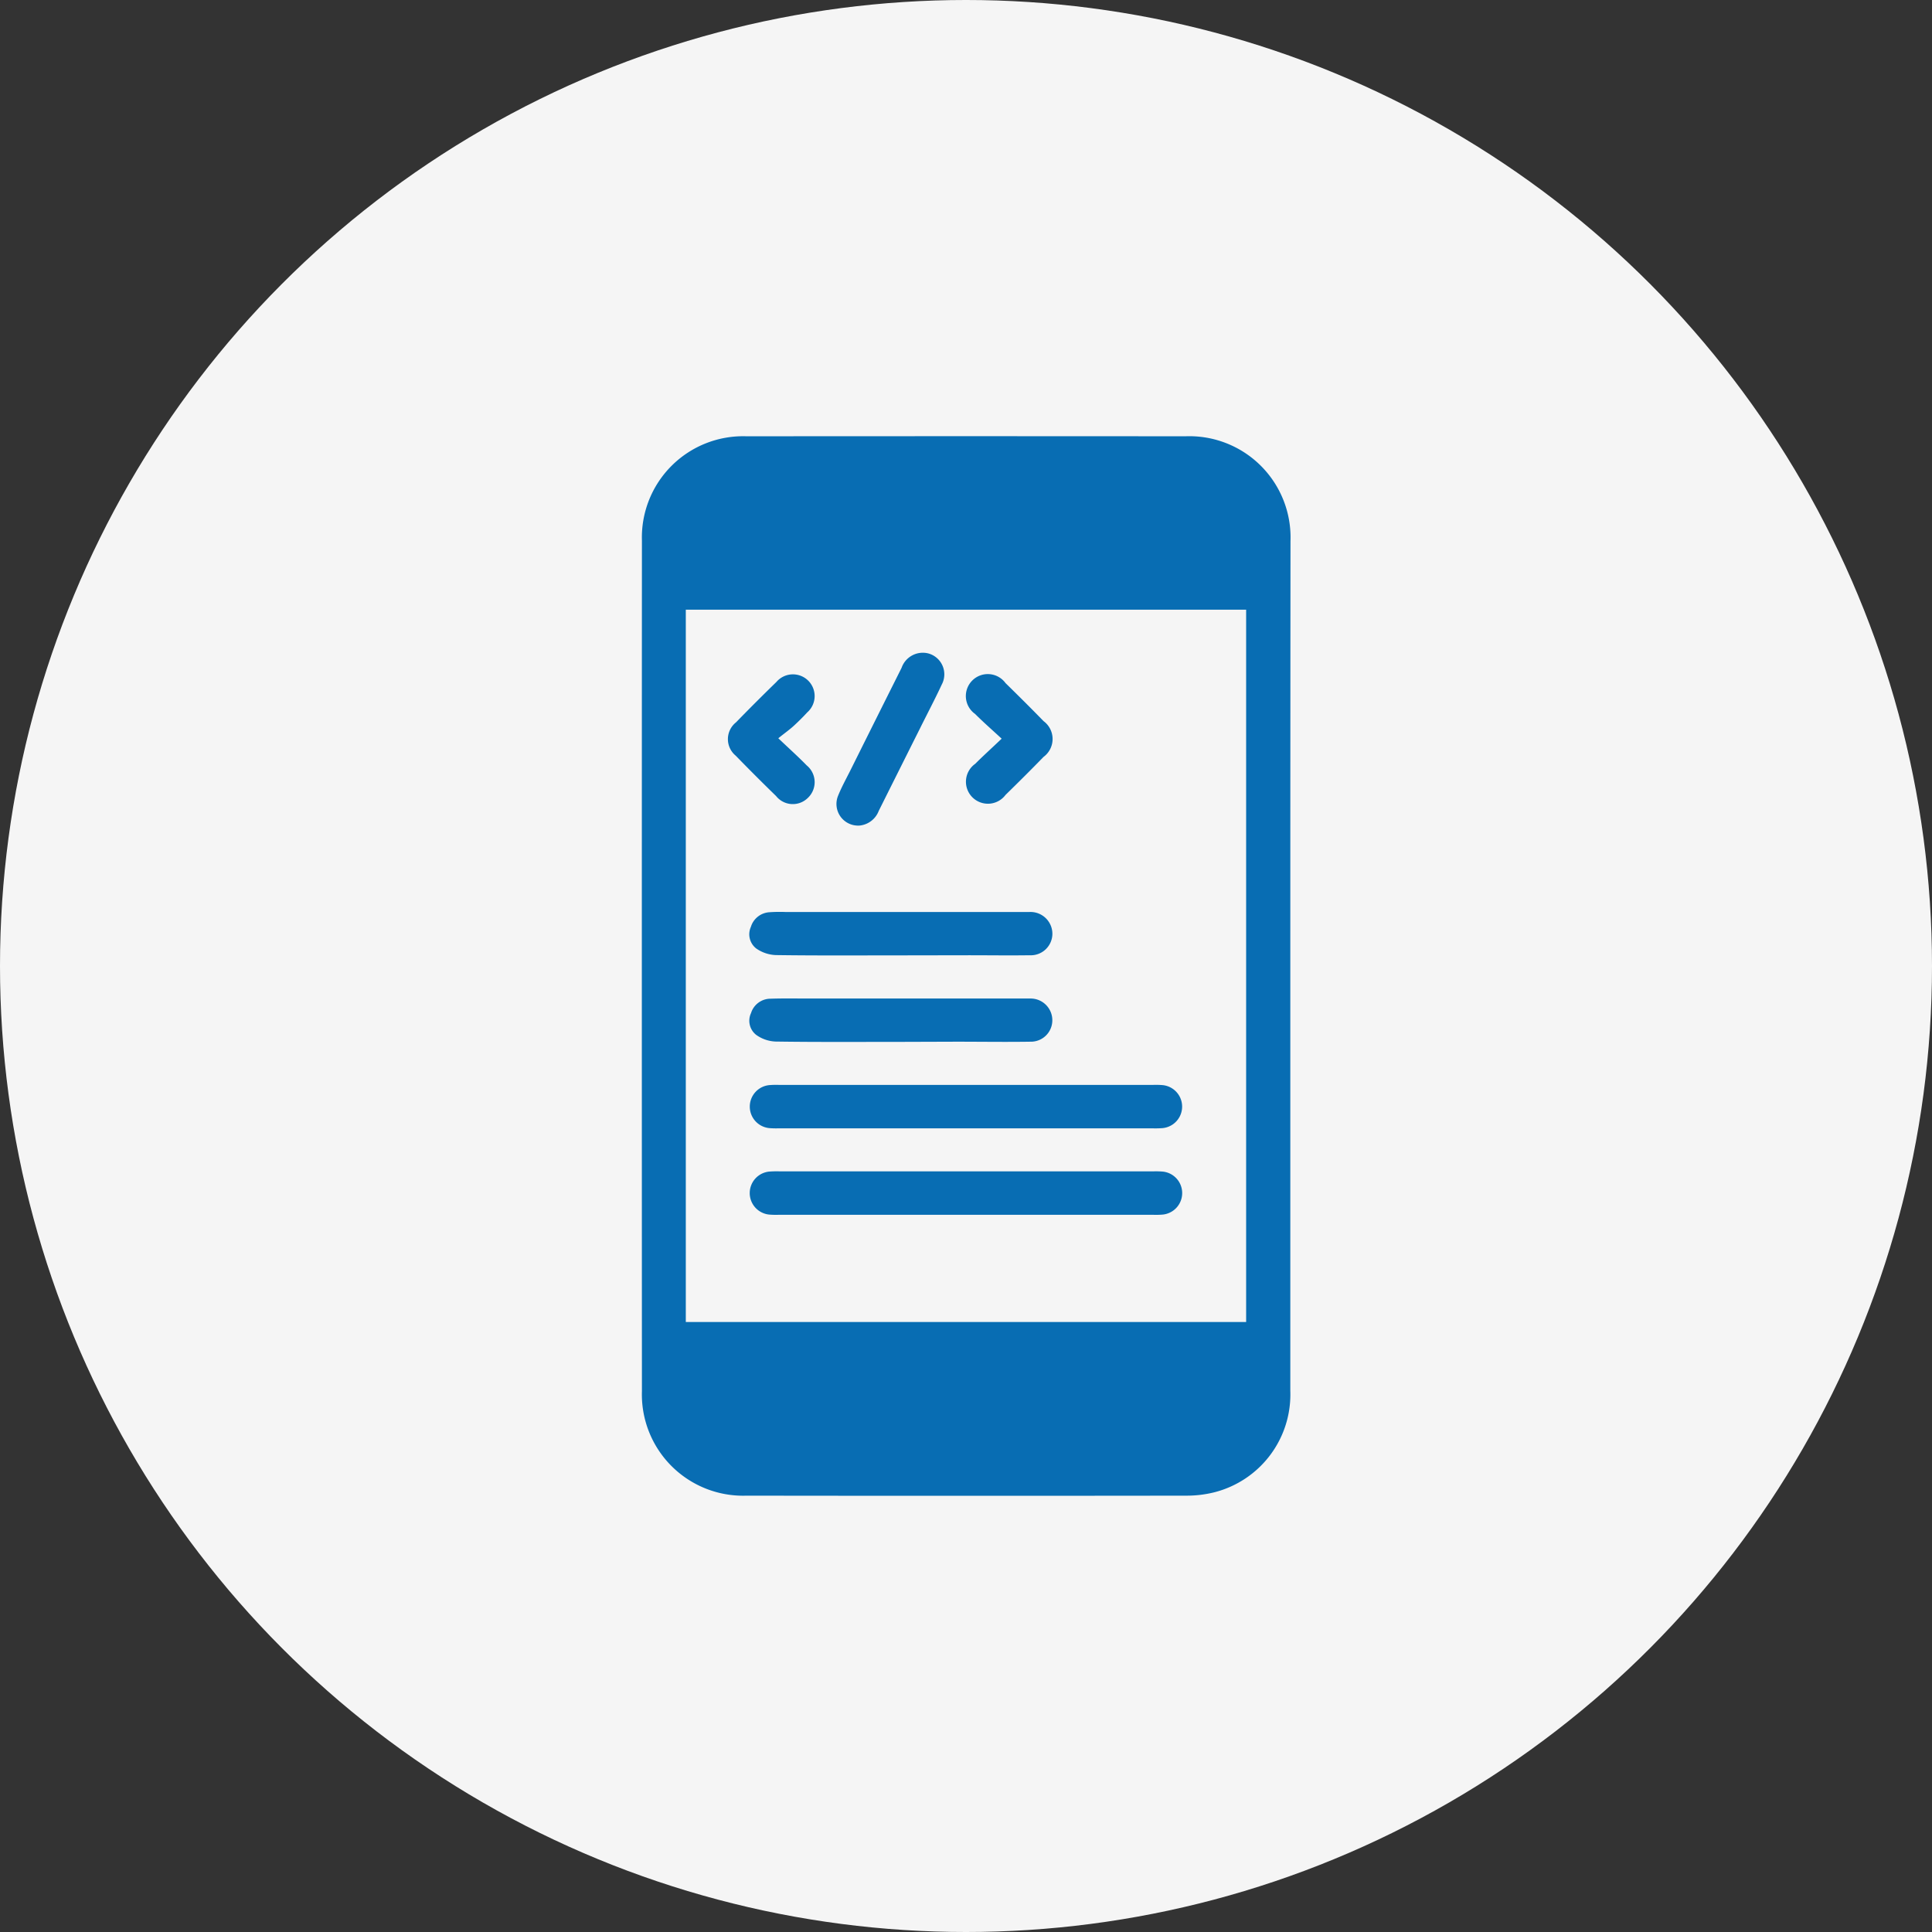 <svg xmlns="http://www.w3.org/2000/svg" width="66" height="66" viewBox="0 0 66 66">
  <rect x="0" y="0" width="66" height="66" fill="#333333" stroke="none"/>
  <g id="Group_11487" data-name="Group 11487" transform="translate(-1018 -3189)">
    <circle id="Ellipse_76" data-name="Ellipse 76" cx="33" cy="33" r="33" transform="translate(1018 3189)" fill="#f5f5f5"/>
    <g id="Group_11407" data-name="Group 11407" transform="translate(4308.679 11193.461)">
      <path id="Path_3358" data-name="Path 3358" d="M102.4,52.542V67.055a3.447,3.447,0,0,1-2.6,3.464,3.9,3.9,0,0,1-.948.114q-7.516.01-15.03,0a3.459,3.459,0,0,1-3.572-3.564q-.006-14.531,0-29.063a3.458,3.458,0,0,1,3.572-3.563q7.5-.006,14.994,0a3.458,3.458,0,0,1,3.59,3.582Q102.4,45.285,102.4,52.542ZM81.749,40.366V64.7h19.142V40.366Z" transform="translate(-3349 -8024)" fill="#086db3"/>
      <path id="Path_3366" data-name="Path 3366" d="M125.1,260.935h-6.387a2.868,2.868,0,0,1-.332-.007.738.738,0,0,1,0-1.469,2.861,2.861,0,0,1,.332-.007h12.773a2.874,2.874,0,0,1,.332.007.738.738,0,0,1,0,1.469,3.274,3.274,0,0,1-.368.007Z" transform="translate(-3382.78 -8226.851)" fill="#086db3"/>
      <path id="Path_3367" data-name="Path 3367" d="M125.11,289.449h6.35a2.868,2.868,0,0,1,.332.007.738.738,0,0,1,0,1.469,2.854,2.854,0,0,1-.332.007H118.683a2.881,2.881,0,0,1-.332-.007.738.738,0,0,1,0-1.469,3.281,3.281,0,0,1,.368-.007Z" transform="translate(-3382.752 -8253.894)" fill="#086db3"/>
      <path id="Path_3368" data-name="Path 3368" d="M122.8,200.92c-1.415,0-2.83.01-4.245-.01a1.252,1.252,0,0,1-.67-.226.614.614,0,0,1-.182-.737.707.707,0,0,1,.624-.5,5.154,5.154,0,0,1,.553-.009h8.342a.747.747,0,0,1,.781.755.738.738,0,0,1-.775.723c-.689.01-1.379,0-2.068,0Z" transform="translate(-3382.731 -8172.744)" fill="#086db3"/>
      <path id="Path_3369" data-name="Path 3369" d="M122.824,230.951c-1.428,0-2.856.01-4.282-.011a1.218,1.218,0,0,1-.666-.232.614.614,0,0,1-.171-.74.7.7,0,0,1,.667-.492c.43-.014.862-.006,1.292-.006h7.6a.742.742,0,0,1,.734.727.732.732,0,0,1-.748.748c-.849.013-1.7,0-2.547,0Z" transform="translate(-3382.728 -8199.82)" fill="#086db3"/>
      <path id="Path_3370" data-name="Path 3370" d="M148.579,115.378a.739.739,0,0,1-.744-1c.122-.307.285-.6.432-.894q.87-1.748,1.744-3.493a.768.768,0,0,1,.917-.492.74.74,0,0,1,.455,1.064c-.232.5-.492.991-.737,1.485q-.707,1.412-1.415,2.829A.783.783,0,0,1,148.579,115.378Z" transform="translate(-3409.891 -8091.637)" fill="#086db3"/>
      <path id="Path_3371" data-name="Path 3371" d="M111.889,119.222c.387.368.689.638.972.929a.739.739,0,0,1,.035,1.111.73.73,0,0,1-1.083-.066q-.7-.681-1.379-1.379a.732.732,0,0,1,.011-1.139q.681-.7,1.379-1.379a.742.742,0,1,1,1.052,1.041c-.141.154-.289.3-.443.443S112.112,119.042,111.889,119.222Z" transform="translate(-3375.98 -8098.463)" fill="#086db3"/>
      <path id="Path_3372" data-name="Path 3372" d="M193.934,119.194c-.337-.311-.631-.568-.908-.845a.75.75,0,1,1,1.04-1.054c.439.43.876.864,1.3,1.3a.759.759,0,0,1,0,1.221c-.428.44-.865.875-1.3,1.3a.751.751,0,1,1-1.034-1.064C193.3,119.783,193.593,119.52,193.934,119.194Z" transform="translate(-3450.395 -8098.421)" fill="#086db3"/>
    </g>
  </g>
</svg>
